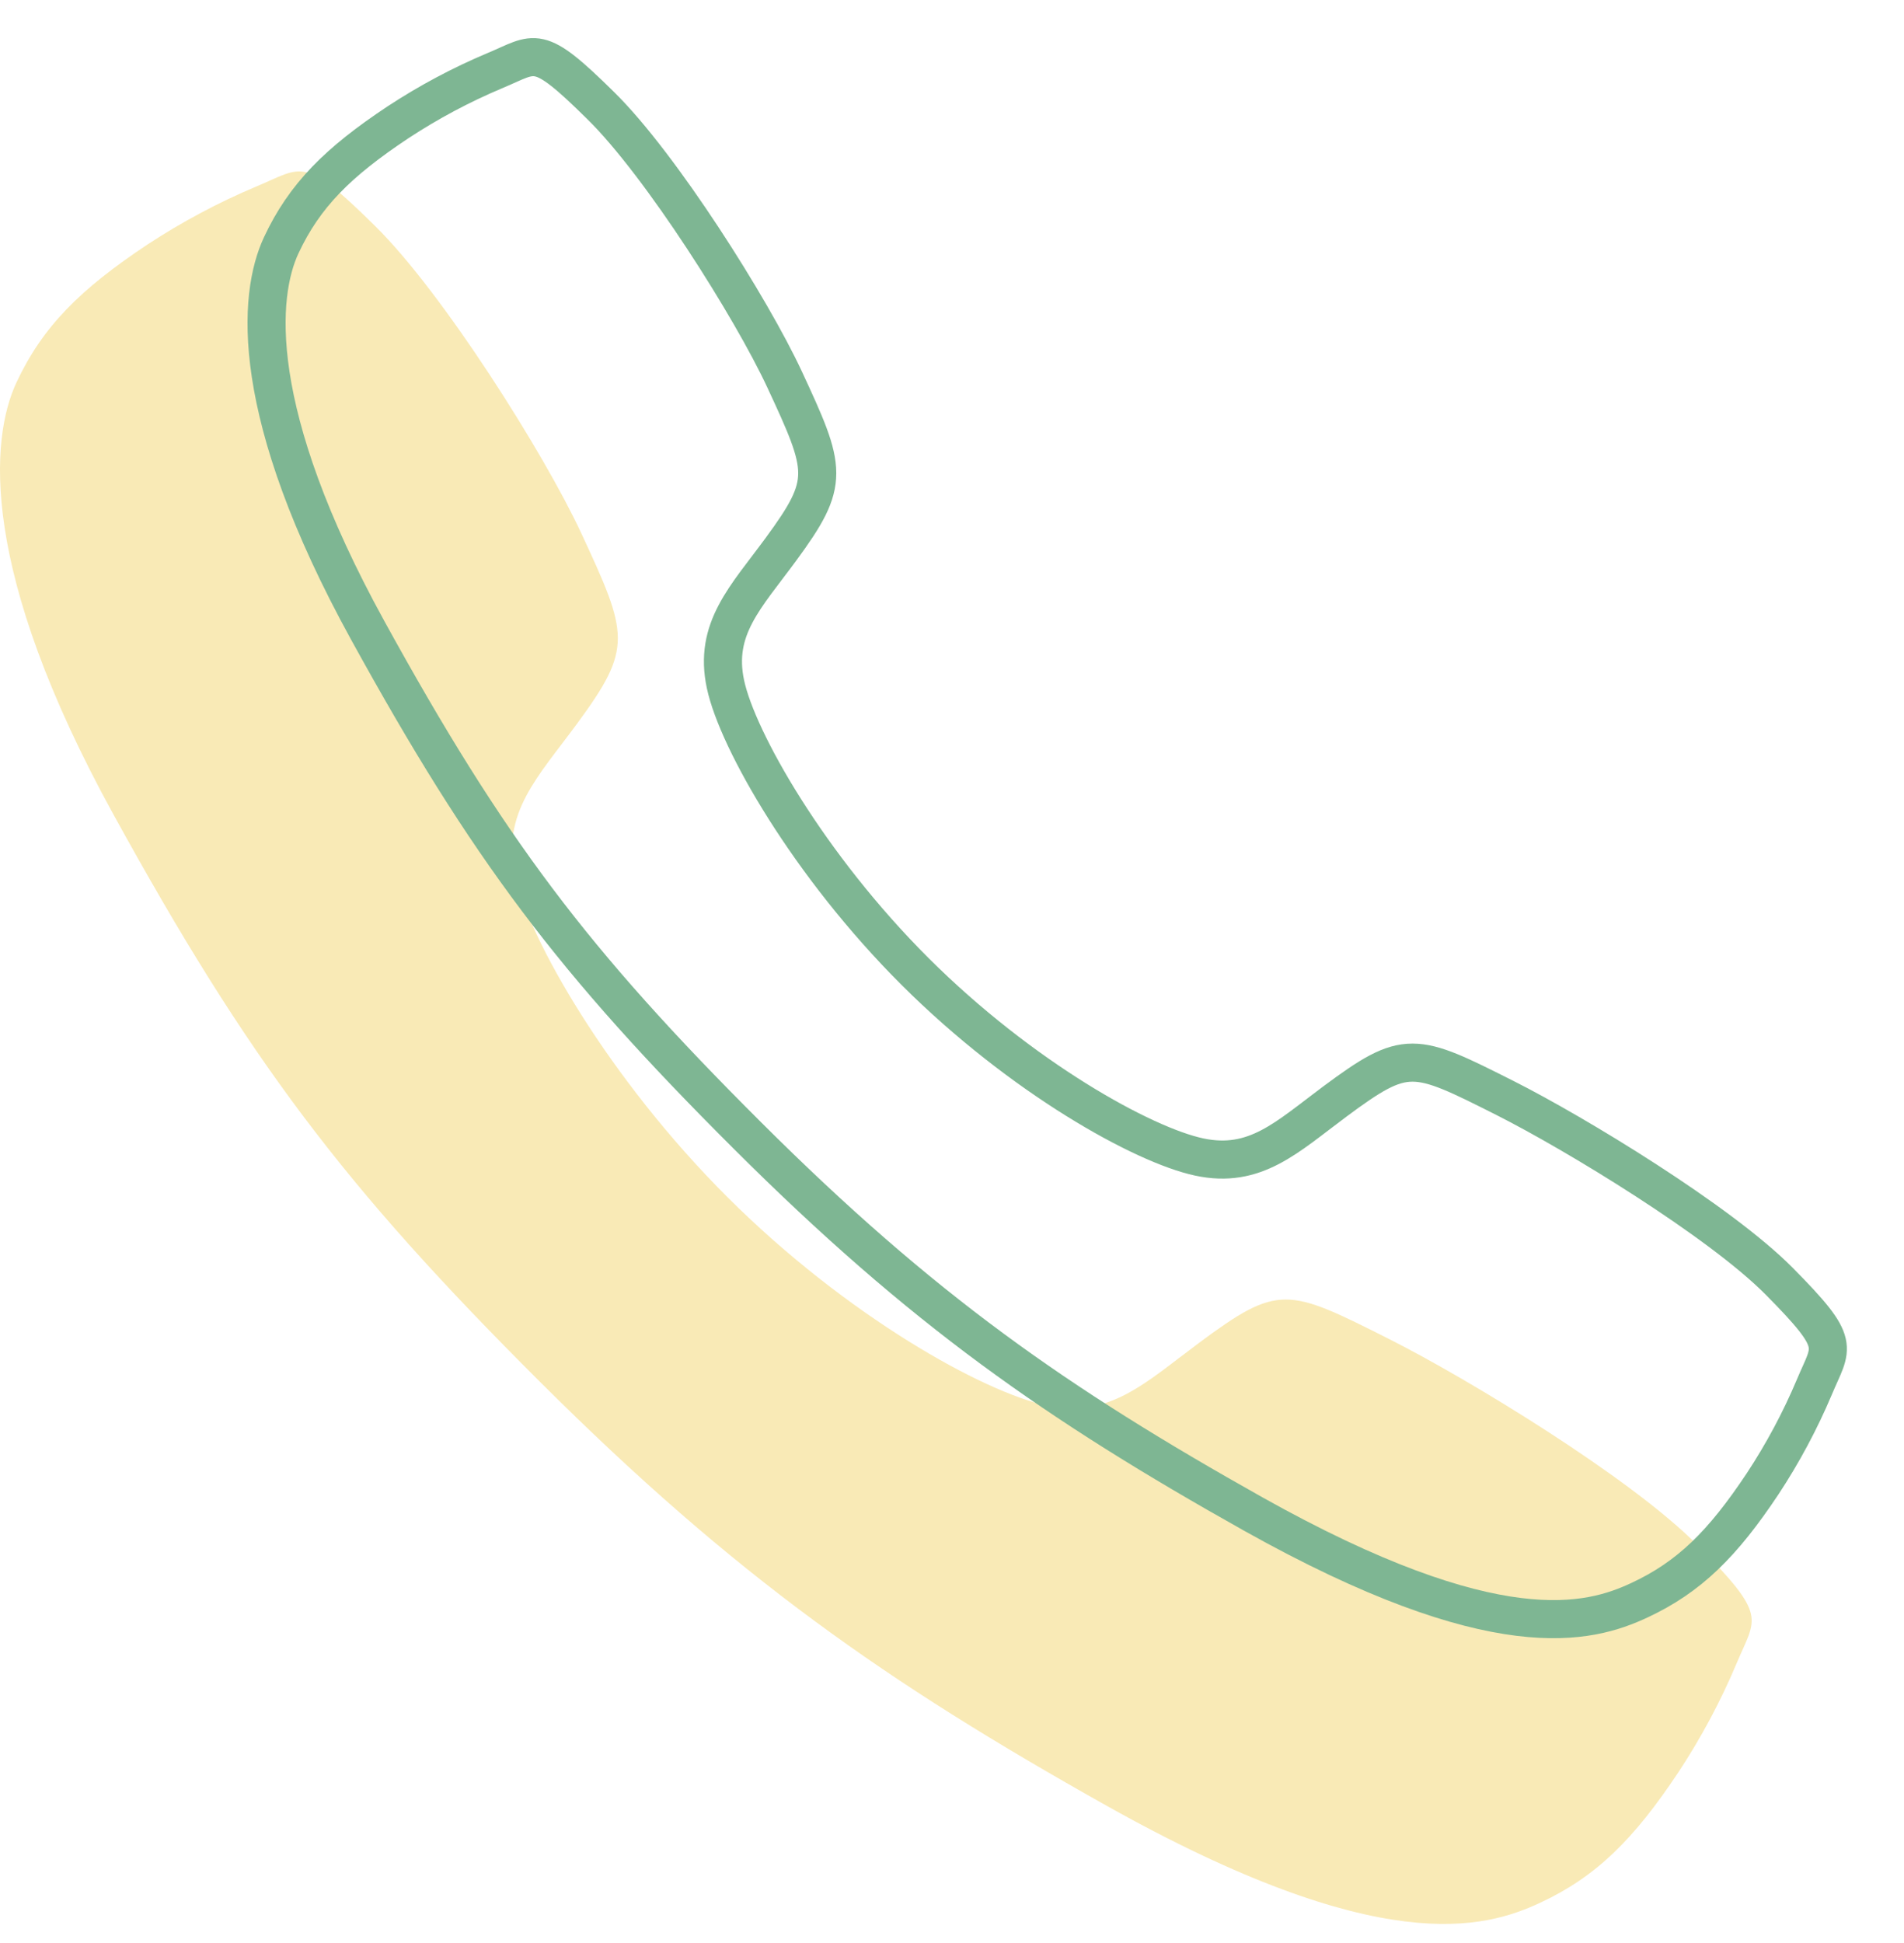 <svg width="50" height="51" viewBox="0 0 50 51" fill="none" xmlns="http://www.w3.org/2000/svg">
<path d="M44.564 40.545C42.808 38.776 38.555 36.194 36.492 35.154C33.805 33.8 33.584 33.69 31.472 35.259C30.063 36.306 29.126 37.241 27.477 36.89C25.829 36.538 22.246 34.556 19.109 31.429C15.972 28.302 13.874 24.615 13.521 22.972C13.168 21.329 14.119 20.403 15.157 18.991C16.619 17.001 16.508 16.669 15.258 13.982C14.284 11.893 11.627 7.68 9.851 5.933C7.951 4.056 7.951 4.388 6.727 4.897C5.731 5.316 4.775 5.826 3.871 6.419C2.102 7.595 1.12 8.571 0.433 10.038C-0.254 11.506 -0.562 14.946 2.984 21.387C6.53 27.829 9.018 31.123 14.168 36.258C19.318 41.393 23.278 44.154 29.067 47.401C36.228 51.411 38.974 50.629 40.446 49.944C41.918 49.258 42.899 48.285 44.077 46.516C44.672 45.614 45.183 44.659 45.603 43.663C46.112 42.444 46.444 42.444 44.564 40.545Z" fill="#F9EAB6"/>
<path d="M46.72 33.627C45.155 32.05 41.364 29.749 39.525 28.822C37.13 27.616 36.933 27.517 35.051 28.915C33.795 29.849 32.96 30.683 31.491 30.369C30.021 30.056 26.828 28.289 24.032 25.502C21.236 22.714 19.366 19.429 19.052 17.964C18.737 16.5 19.585 15.675 20.509 14.416C21.812 12.642 21.714 12.347 20.6 9.952C19.732 8.089 17.363 4.334 15.78 2.777C14.087 1.105 14.087 1.4 12.996 1.854C12.108 2.227 11.256 2.682 10.45 3.211C8.873 4.258 7.998 5.129 7.386 6.436C6.774 7.744 6.499 10.81 9.66 16.552C12.82 22.294 15.038 25.23 19.628 29.806C24.218 34.383 27.747 36.844 32.907 39.738C39.29 43.312 41.738 42.615 43.05 42.004C44.362 41.393 45.236 40.526 46.286 38.949C46.816 38.145 47.272 37.294 47.646 36.407C48.1 35.319 48.396 35.319 46.72 33.627Z" stroke="#7EB693" strokeWidth="3" stroke-miterlimit="10"/>
</svg>
